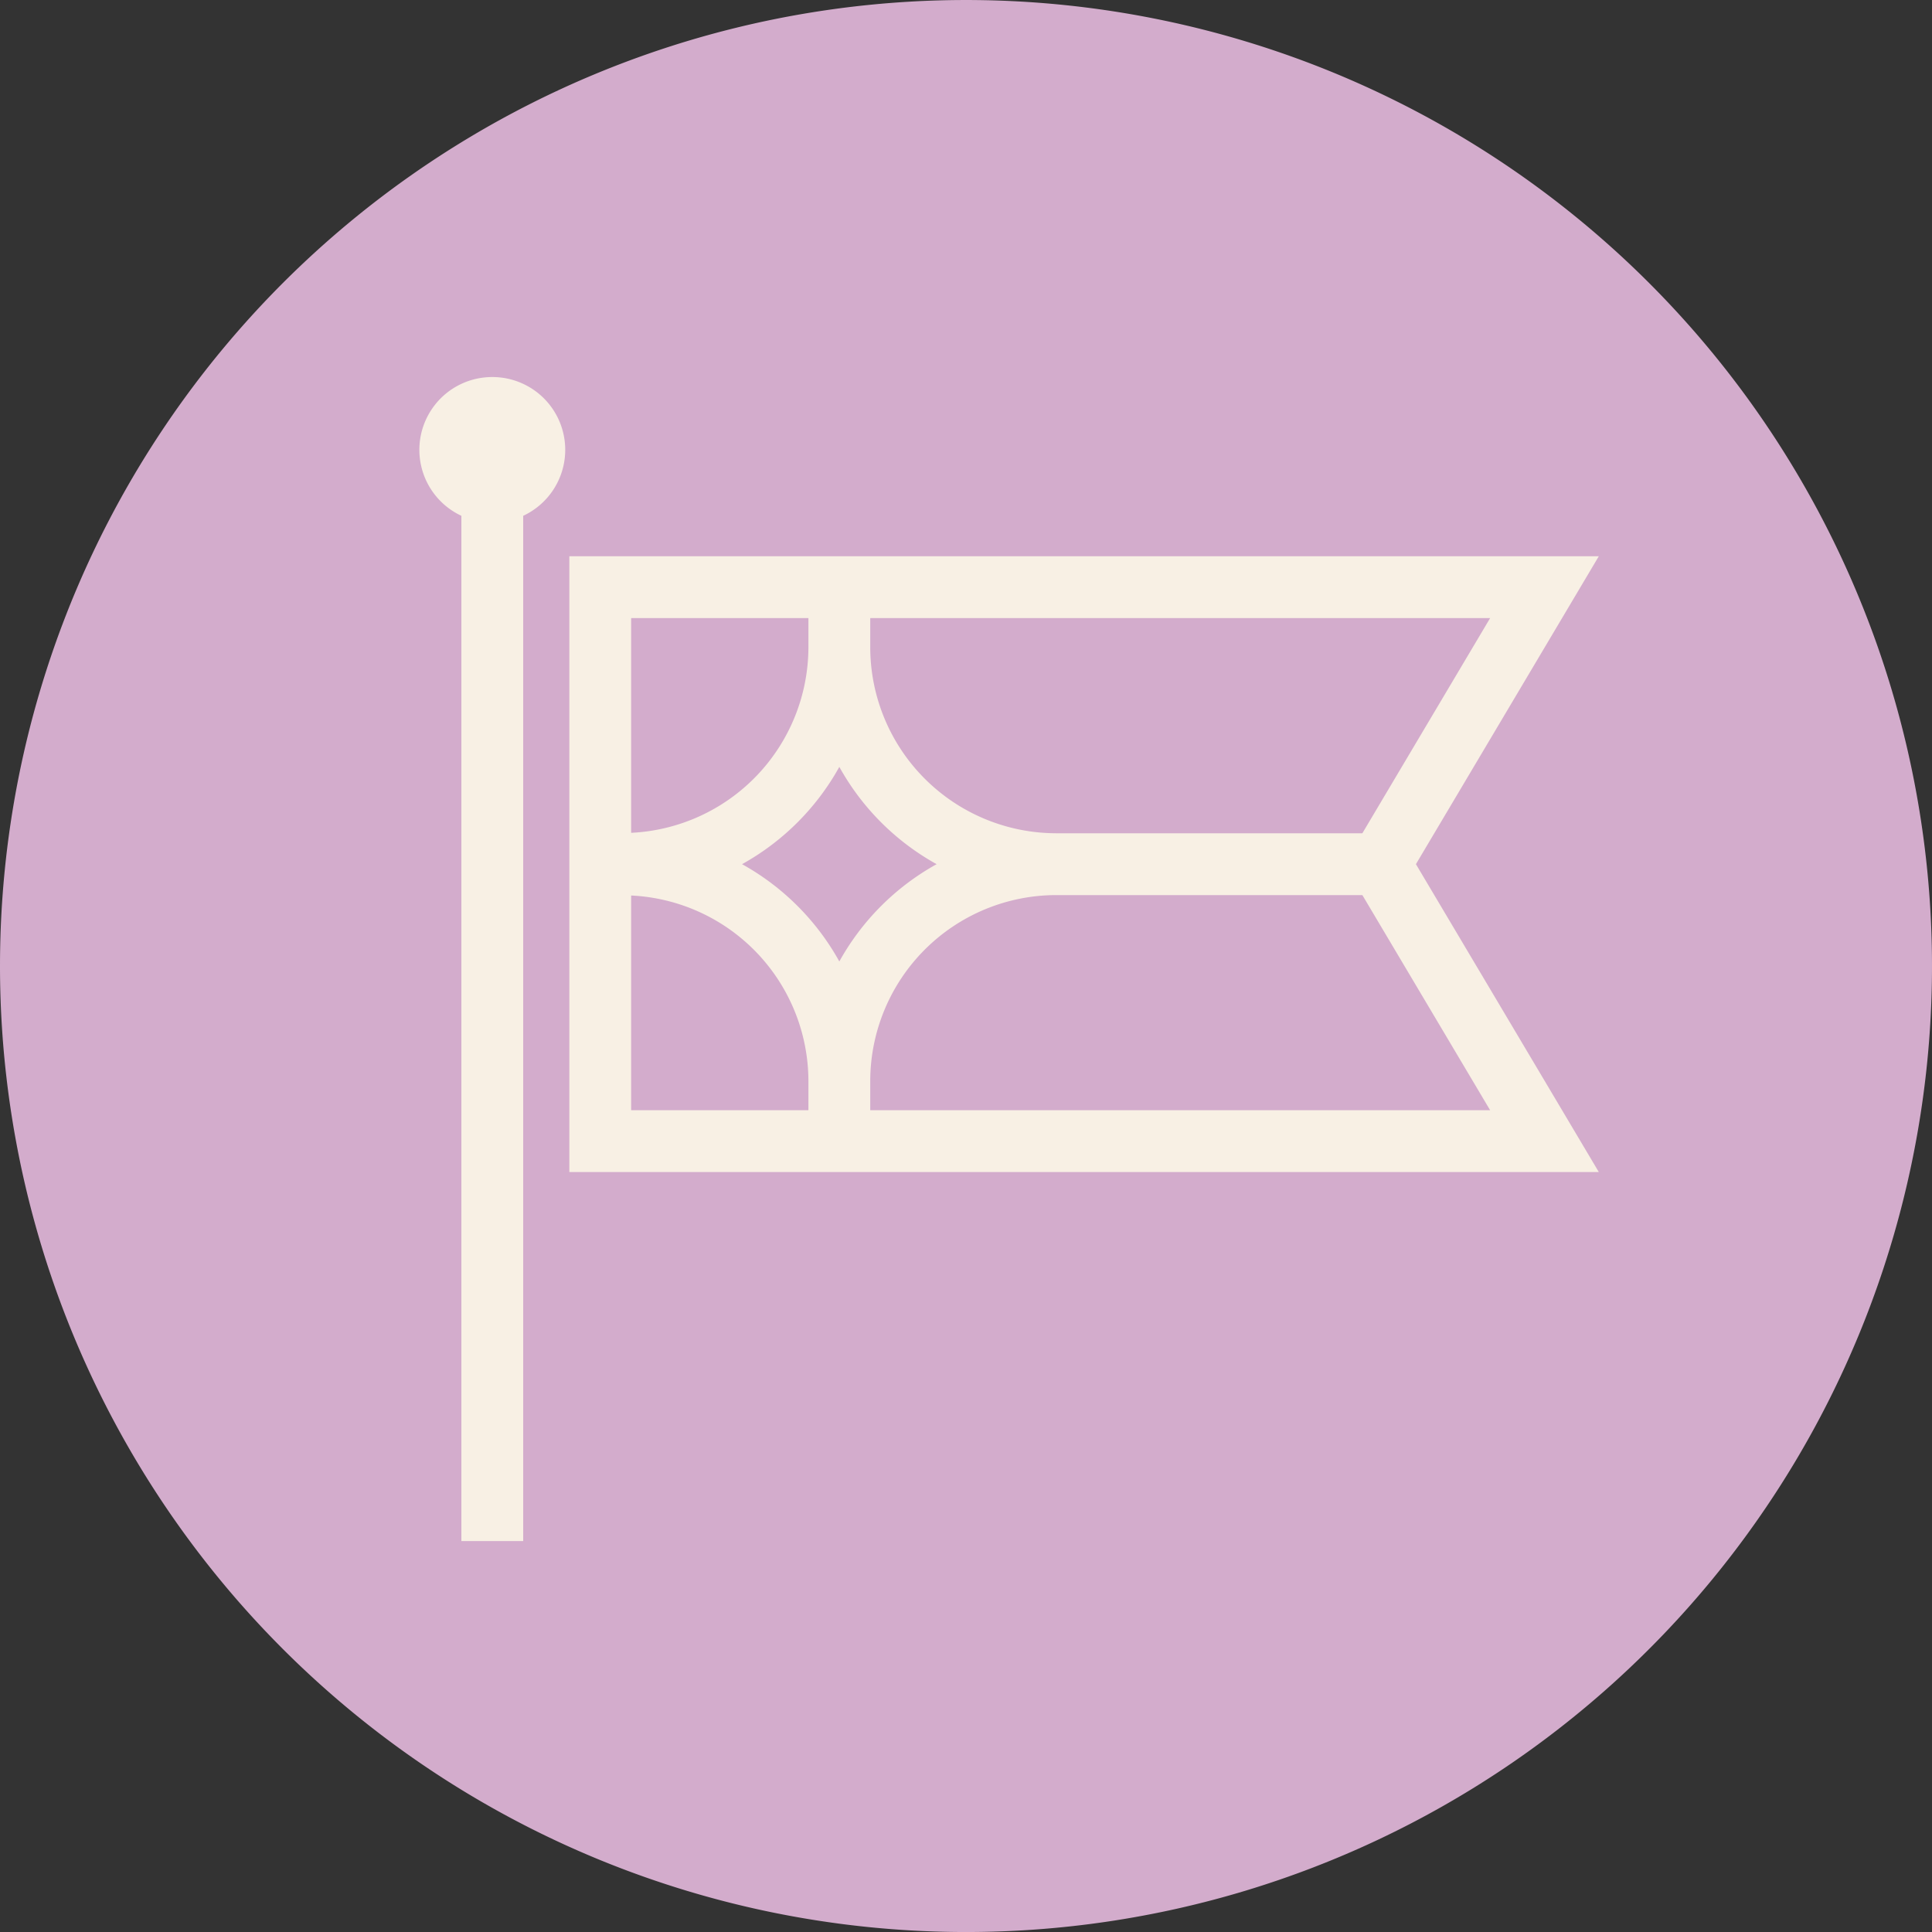 <svg xmlns="http://www.w3.org/2000/svg" width="202.972" height="202.974" viewBox="0 0 202.972 202.974"><rect x="0" y="0" width="202.972" height="202.974" fill="#333333" stroke="none"/><defs><style>.a{fill:#d3accc;}.b{fill:#f8f0e4;}</style></defs><g transform="translate(-1468 -2030.141)"><path class="a" d="M226.521,101.487A101.486,101.486,0,1,1,328.008,202.974,101.488,101.488,0,0,1,226.521,101.487" transform="translate(1241.479 2030.141)"/><g transform="translate(1512.057 2069.752)"><path class="b" d="M254.807,17.929a7.648,7.648,0,0,0-3.246,14.579V140.22h6.494V32.508a7.648,7.648,0,0,0-3.248-14.579" transform="translate(-247.145 -17.929)"/><path class="b" d="M363.65,27.912H255.5V92.6H363.65L344.439,60.259Zm-24.838,29.1H306.65a19.561,19.561,0,0,1-19.539-19.539V34.406h65.125Zm-44.728,3.248A26.208,26.208,0,0,0,283.863,70.48a26.208,26.208,0,0,0-10.221-10.221,26.208,26.208,0,0,0,10.221-10.221,26.208,26.208,0,0,0,10.221,10.221M280.615,34.406v3.065a19.548,19.548,0,0,1-18.623,19.494V34.406ZM261.992,63.552a19.546,19.546,0,0,1,18.623,19.492v3.065H261.992Zm90.244,22.557H287.111V83.044A19.56,19.56,0,0,1,306.65,63.507h32.162Z" transform="translate(-239.742 -9.082)"/></g></g></svg>